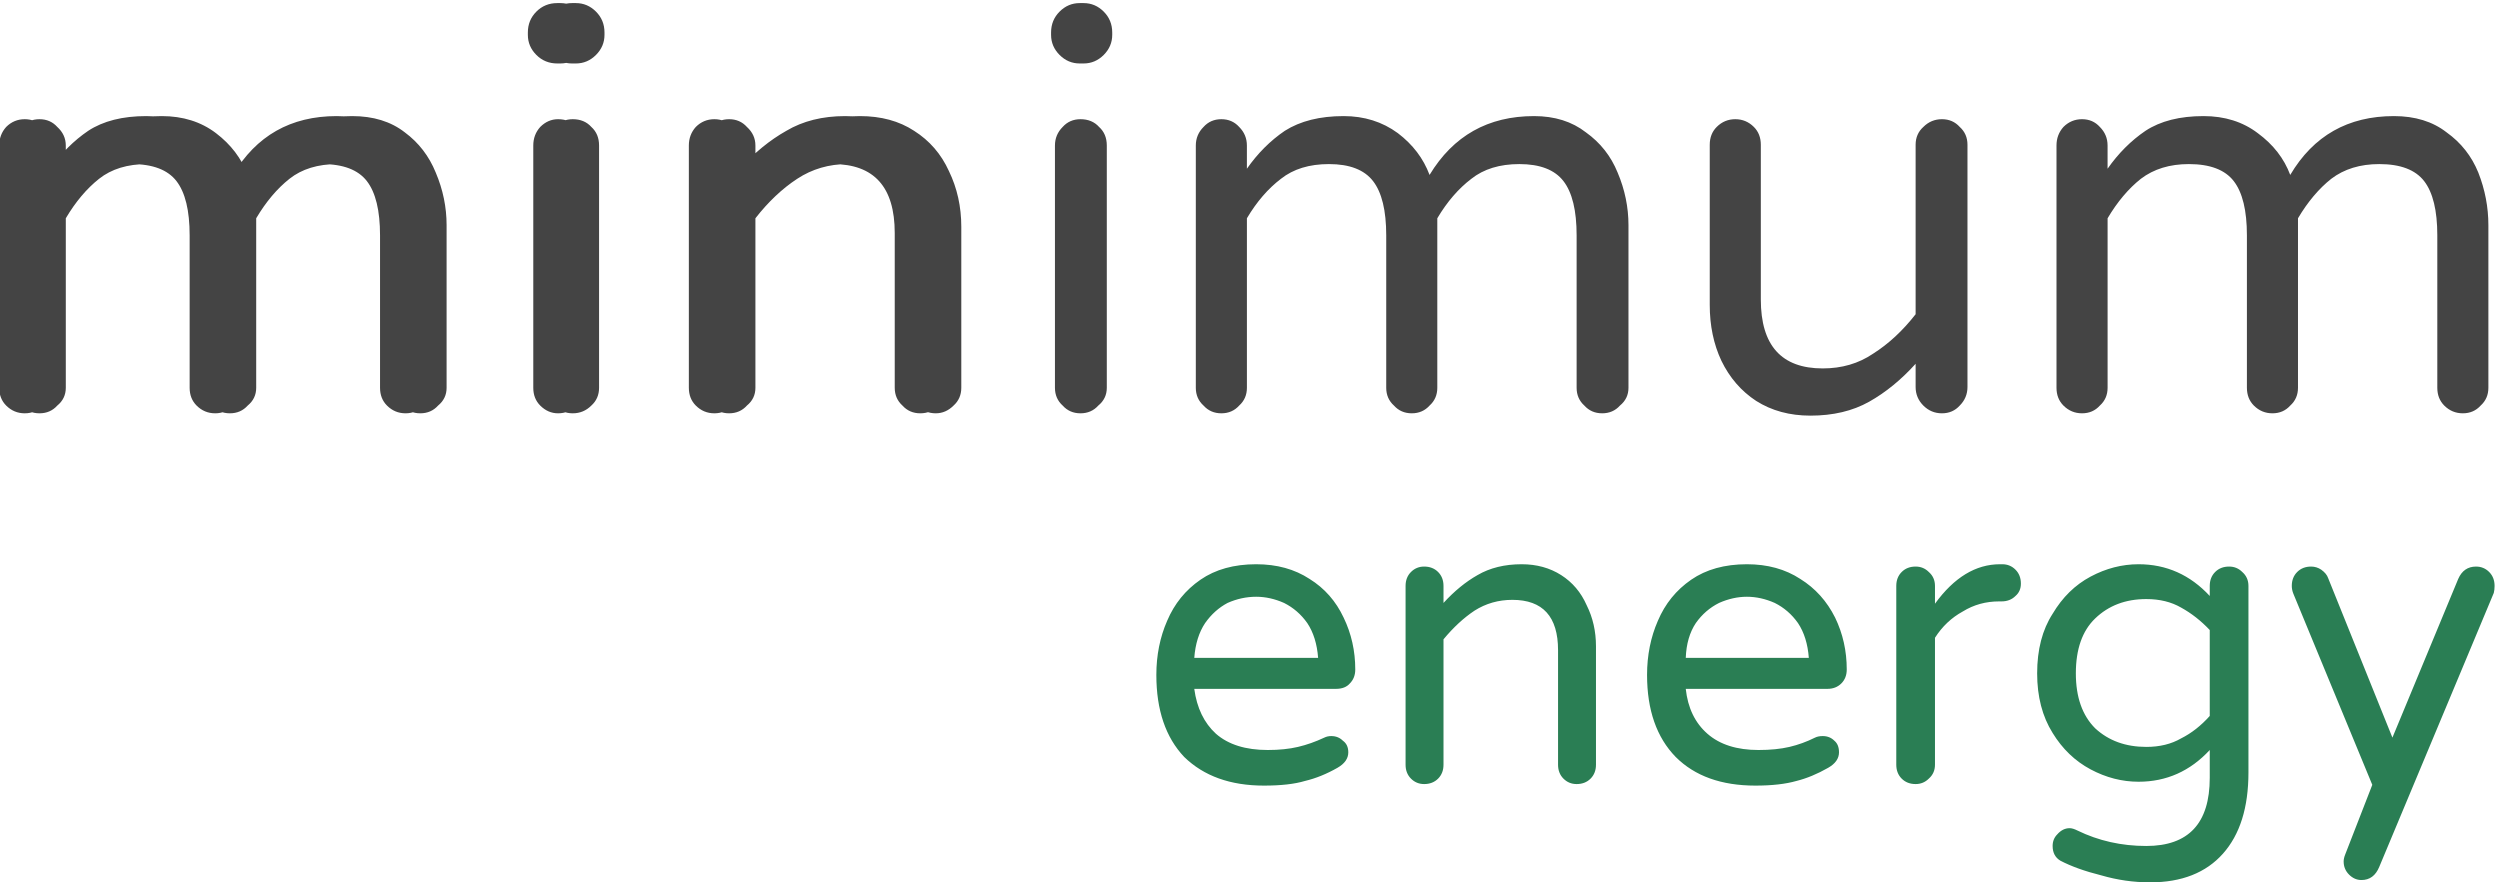 <svg version="1.2" xmlns="http://www.w3.org/2000/svg" viewBox="0 0 323 114" width="323" height="114">
	<title>template</title>
	<style>
		.s0 { fill: #2a7e54 }
		.s1 { fill: #444444 }
	</style>
	<path id="energy" fill-rule="evenodd" class="s0" d="m163.3 101.5q-6.5 0-10.3-3.7-3.6-3.8-3.6-10.6 0-3.8 1.4-7 1.4-3.3 4.3-5.3 2.9-2 7.2-2 4 0 6.9 1.9 2.9 1.8 4.4 5 1.5 3.1 1.5 6.7 0 1.1-0.7 1.8-0.6 0.7-1.8 0.7h-18.3q0.5 3.7 2.8 5.8 2.4 2.1 6.7 2.1 2.2 0 3.9-0.4 1.7-0.4 3.4-1.2 0.4-0.2 0.9-0.2 0.9 0 1.5 0.6 0.7 0.5 0.7 1.5 0 1.2-1.4 2-2.1 1.2-4.2 1.7-2 0.6-5.3 0.6zm-9-16.5h16q-0.2-2.7-1.4-4.5-1.2-1.7-3-2.6-1.8-0.8-3.6-0.8-1.9 0-3.7 0.8-1.7 0.9-2.9 2.6-1.2 1.8-1.4 4.5zm29.7 16.3q-1 0-1.7-0.7-0.7-0.7-0.7-1.8v-23.1q0-1.1 0.7-1.8 0.7-0.7 1.7-0.7 1.1 0 1.8 0.7 0.7 0.7 0.7 1.8v2.2q2.1-2.3 4.4-3.6 2.4-1.4 5.7-1.4 2.9 0 5.1 1.4 2.2 1.4 3.3 3.9 1.2 2.4 1.2 5.3v15.3q0 1.1-0.7 1.8-0.7 0.7-1.8 0.7-1 0-1.7-0.7-0.7-0.7-0.7-1.8v-14.8q0-6.5-5.9-6.5-2.7 0-4.9 1.4-2.1 1.4-4 3.7v16.2q0 1.1-0.7 1.8-0.7 0.7-1.8 0.7zm42.8 0.2q-6.6 0-10.3-3.7-3.7-3.8-3.7-10.6 0-3.8 1.4-7 1.4-3.3 4.3-5.3 2.9-2 7.2-2 4 0 6.9 1.9 2.9 1.8 4.5 5 1.5 3.1 1.5 6.7 0 1.1-0.7 1.8-0.7 0.7-1.8 0.7h-18.3q0.4 3.7 2.8 5.8 2.4 2.1 6.6 2.1 2.3 0 4-0.4 1.7-0.4 3.3-1.2 0.4-0.2 1-0.2 0.9 0 1.5 0.6 0.6 0.5 0.6 1.5 0 1.2-1.4 2-2.1 1.2-4.1 1.7-2.1 0.6-5.3 0.6zm-9-16.5h15.9q-0.2-2.7-1.4-4.5-1.2-1.7-3-2.6-1.8-0.8-3.6-0.8-1.8 0-3.6 0.8-1.8 0.9-3 2.6-1.2 1.8-1.3 4.5zm29.7 16.3q-1.1 0-1.8-0.7-0.7-0.7-0.7-1.8v-23.1q0-1.1 0.7-1.8 0.7-0.7 1.8-0.7 1 0 1.7 0.7 0.8 0.7 0.8 1.8v2.3q3.7-5.1 8.4-5.1h0.3q1 0 1.7 0.7 0.7 0.7 0.7 1.8 0 1-0.7 1.6-0.7 0.7-1.8 0.7h-0.3q-2.6 0-4.7 1.3-2.2 1.2-3.6 3.4v16.4q0 1.1-0.8 1.8-0.7 0.7-1.7 0.7zm30.3 12.7q-3.2 0-6.3-0.9-3.2-0.8-5.3-1.9-1-0.6-1-1.9 0-0.9 0.6-1.5 0.7-0.8 1.6-0.8 0.4 0 1 0.3 4.1 2 8.9 2 8.2 0 8.2-8.8v-3.6q-3.8 4.1-9.2 4.1-3.2 0-6.2-1.6-3-1.6-4.9-4.7-2-3.2-2-7.7 0-4.6 2-7.7 1.9-3.2 4.9-4.8 3-1.6 6.2-1.6 5.4 0 9.2 4.1v-1.3q0-1.1 0.7-1.8 0.7-0.7 1.8-0.7 1 0 1.7 0.7 0.8 0.7 0.8 1.8v24.1q0 6.8-3.3 10.5-3.3 3.7-9.4 3.7zm-0.5-17.5q2.6 0 4.5-1.1 2-1 3.7-2.9v-11.1q-1.7-1.8-3.7-2.9-1.9-1.1-4.5-1.1-4 0-6.6 2.5-2.5 2.4-2.5 7.1 0 4.6 2.5 7.1 2.6 2.4 6.6 2.4zm27.8 17.2q-0.9 0-1.6-0.7-0.7-0.7-0.7-1.7 0-0.4 0.2-0.9l3.5-9-10.2-24.7q-0.2-0.5-0.2-1 0-1.1 0.7-1.8 0.7-0.7 1.8-0.7 0.7 0 1.3 0.4 0.7 0.5 0.9 1.1l8.3 20.6 8.5-20.5q0.7-1.6 2.3-1.6 1 0 1.7 0.7 0.7 0.7 0.7 1.8 0 0.5-0.1 0.9l-14.8 35.4q-0.7 1.7-2.3 1.7z"/>
	<path id="minimum" class="s1" d="m5.1 53.4q-1.4 0-2.3-1-1-0.9-1-2.3v-31.3q0-1.4 1-2.4 0.9-1 2.3-1 1.4 0 2.3 1 1.1 1 1.1 2.4v3q2-3 4.9-4.9 2.9-1.9 7.5-1.9 4.1 0 7 2.2 2.9 2.2 4.1 5.4 4.6-7.6 13.5-7.6 4.1 0 6.8 2.1 2.7 2 4 5.2 1.4 3.3 1.4 6.8v21q0 1.4-1.1 2.3-0.9 1-2.3 1-1.4 0-2.3-1-1-0.9-1-2.3v-19.7q0-4.8-1.7-7-1.6-2.2-5.7-2.2-3.8 0-6.2 1.9-2.4 1.9-4.3 5.1v21.9q0 1.4-1.1 2.3-0.9 1-2.3 1-1.4 0-2.3-1-1-0.9-1-2.3v-19.7q0-4.8-1.7-7-1.6-2.2-5.7-2.2-3.8 0-6.2 1.9-2.4 1.9-4.3 5.1v21.9q0 1.4-1.1 2.3-0.9 1-2.3 1zm-1.9 0q-1.4 0-2.4-1-0.9-0.9-0.9-2.3v-31.3q0-1.4 0.9-2.4 1-1 2.4-1 1.4 0 2.3 1 1 1 1 2.4v3q2.1-3 4.9-4.9 2.9-1.9 7.5-1.9 4.1 0 7.1 2.2 2.9 2.2 4.1 5.4 4.5-7.6 13.4-7.6 4.1 0 6.8 2.1 2.8 2 4.1 5.2 1.3 3.3 1.3 6.8v21q0 1.4-1 2.3-0.9 1-2.3 1-1.4 0-2.4-1-0.9-0.9-0.9-2.3v-19.7q0-4.8-1.7-7-1.7-2.2-5.8-2.2-3.7 0-6.2 1.9-2.4 1.9-4.3 5.1v21.9q0 1.4-1 2.3-0.9 1-2.3 1-1.4 0-2.4-1-0.9-0.9-0.9-2.3v-19.7q0-4.8-1.7-7-1.7-2.2-5.8-2.2-3.7 0-6.2 1.9-2.4 1.9-4.3 5.1v21.9q0 1.4-1 2.3-0.9 1-2.3 1zm70.7-45.2q-1.5 0-2.6-1.1-1.1-1.1-1.1-2.6v-0.3q0-1.6 1.1-2.7 1.1-1.1 2.6-1.1h0.5q1.5 0 2.6 1.1 1.1 1.1 1.1 2.7v0.3q0 1.5-1.1 2.6-1.1 1.1-2.6 1.1zm0.1 45.2q-1.4 0-2.3-1-1-0.9-1-2.3v-31.3q0-1.4 1-2.4 0.9-1 2.3-1 1.5 0 2.4 1 1 0.9 1 2.4v31.3q0 1.4-1 2.3-1 1-2.4 1zm-2-45.2q-1.6 0-2.7-1.1-1.1-1.1-1.1-2.6v-0.3q0-1.6 1.1-2.7 1.1-1.1 2.7-1.1h0.4q1.5 0 2.6 1.1 1.1 1.1 1.1 2.7v0.3q0 1.5-1.1 2.6-1.1 1.1-2.6 1.1zm0.1 45.2q-1.3 0-2.3-1-0.9-0.9-0.9-2.3v-31.3q0-1.4 0.9-2.4 1-1 2.3-1 1.5 0 2.4 1 1 0.9 1 2.4v31.3q0 1.4-1 2.3-1 1-2.4 1zm22.1 0q-1.4 0-2.3-1-1-0.9-1-2.3v-31.3q0-1.4 1-2.4 0.9-1 2.3-1 1.4 0 2.3 1 1.1 1 1.1 2.4v3q2.7-3.1 6-4.9 3.2-1.9 7.5-1.9 4.1 0 7 1.9 3 1.9 4.5 5.2 1.6 3.3 1.6 7.2v20.8q0 1.4-1 2.3-1 1-2.3 1-1.4 0-2.4-1-0.9-0.9-0.9-2.3v-20q0-8.9-8.1-8.9-3.6 0-6.5 1.9-2.9 1.9-5.4 5.1v21.9q0 1.4-1.1 2.3-0.9 1-2.3 1zm-1.9 0q-1.4 0-2.4-1-0.9-0.9-0.9-2.3v-31.3q0-1.4 0.9-2.4 1-1 2.4-1 1.4 0 2.3 1 1 1 1 2.4v3q2.8-3.1 6-4.9 3.2-1.9 7.6-1.9 4 0 7 1.9 2.9 1.9 4.5 5.2 1.6 3.3 1.6 7.2v20.8q0 1.4-1 2.3-1 1-2.4 1-1.4 0-2.3-1-1-0.9-1-2.3v-20q0-8.9-8-8.9-3.6 0-6.6 1.9-2.8 1.9-5.4 5.1v21.9q0 1.4-1 2.3-0.9 1-2.3 1zm47.2-45.2q-1.5 0-2.6-1.1-1.1-1.1-1.1-2.6v-0.3q0-1.6 1.1-2.7 1.1-1.1 2.6-1.1h0.5q1.5 0 2.6 1.1 1.1 1.1 1.1 2.7v0.3q0 1.5-1.1 2.6-1.1 1.1-2.6 1.1zm0.1 45.2q-1.4 0-2.3-1-1-0.9-1-2.3v-31.3q0-1.4 1-2.4 0.9-1 2.3-1 1.5 0 2.4 1 1 0.9 1 2.4v31.3q0 1.4-1.1 2.3-0.9 1-2.3 1zm18.2 0q-1.4 0-2.3-1-1-0.9-1-2.3v-31.3q0-1.4 1-2.4 0.9-1 2.3-1 1.4 0 2.3 1 1 1 1 2.4v3q2.1-3 4.9-4.9 3-1.9 7.6-1.9 4 0 7 2.2 2.9 2.2 4.1 5.4 4.6-7.6 13.5-7.6 4 0 6.7 2.1 2.8 2 4.1 5.2 1.4 3.3 1.4 6.8v21q0 1.4-1.1 2.3-0.9 1-2.3 1-1.4 0-2.3-1-1-0.9-1-2.3v-19.7q0-4.8-1.7-7-1.7-2.2-5.7-2.2-3.8 0-6.2 1.9-2.5 1.9-4.4 5.1v21.9q0 1.4-1 2.3-0.9 1-2.3 1-1.4 0-2.3-1-1-0.9-1-2.3v-19.7q0-4.8-1.7-7-1.7-2.2-5.7-2.2-3.8 0-6.2 1.9-2.5 1.9-4.4 5.1v21.9q0 1.4-1 2.3-0.9 1-2.3 1zm76.1 0.3q-4 0-7-1.9-2.9-1.9-4.5-5.2-1.5-3.2-1.5-7.2v-20.7q0-1.4 0.9-2.3 1-1 2.4-1 1.4 0 2.4 1 0.9 0.9 0.9 2.3v20q0 8.9 8 8.9 3.7 0 6.5-1.9 3-1.9 5.5-5.1v-21.9q0-1.4 1-2.3 1-1 2.4-1 1.4 0 2.3 1 1 0.9 1 2.3v31.3q0 1.4-1 2.4-0.9 1-2.3 1-1.4 0-2.4-1-1-1-1-2.4v-3q-2.8 3.1-6 4.9-3.2 1.8-7.6 1.8zm35.1-0.3q-1.4 0-2.4-1-0.9-0.9-0.9-2.3v-31.3q0-1.4 0.9-2.4 1-1 2.4-1 1.4 0 2.3 1 1 1 1 2.4v3q2.1-3 4.9-4.9 2.9-1.9 7.5-1.9 4.1 0 7 2.2 3 2.2 4.2 5.4 4.5-7.6 13.4-7.6 4.1 0 6.8 2.1 2.8 2 4.1 5.2 1.3 3.3 1.3 6.8v21q0 1.4-1 2.3-0.9 1-2.3 1-1.4 0-2.4-1-0.9-0.9-0.9-2.3v-19.7q0-4.8-1.7-7-1.7-2.2-5.8-2.2-3.7 0-6.2 1.9-2.4 1.9-4.3 5.1v21.9q0 1.4-1 2.3-0.9 1-2.3 1-1.4 0-2.4-1-0.9-0.9-0.9-2.3v-19.7q0-4.8-1.7-7-1.7-2.2-5.8-2.2-3.7 0-6.2 1.9-2.4 1.9-4.3 5.1v21.9q0 1.4-1 2.3-0.9 1-2.3 1z"/>
</svg>

